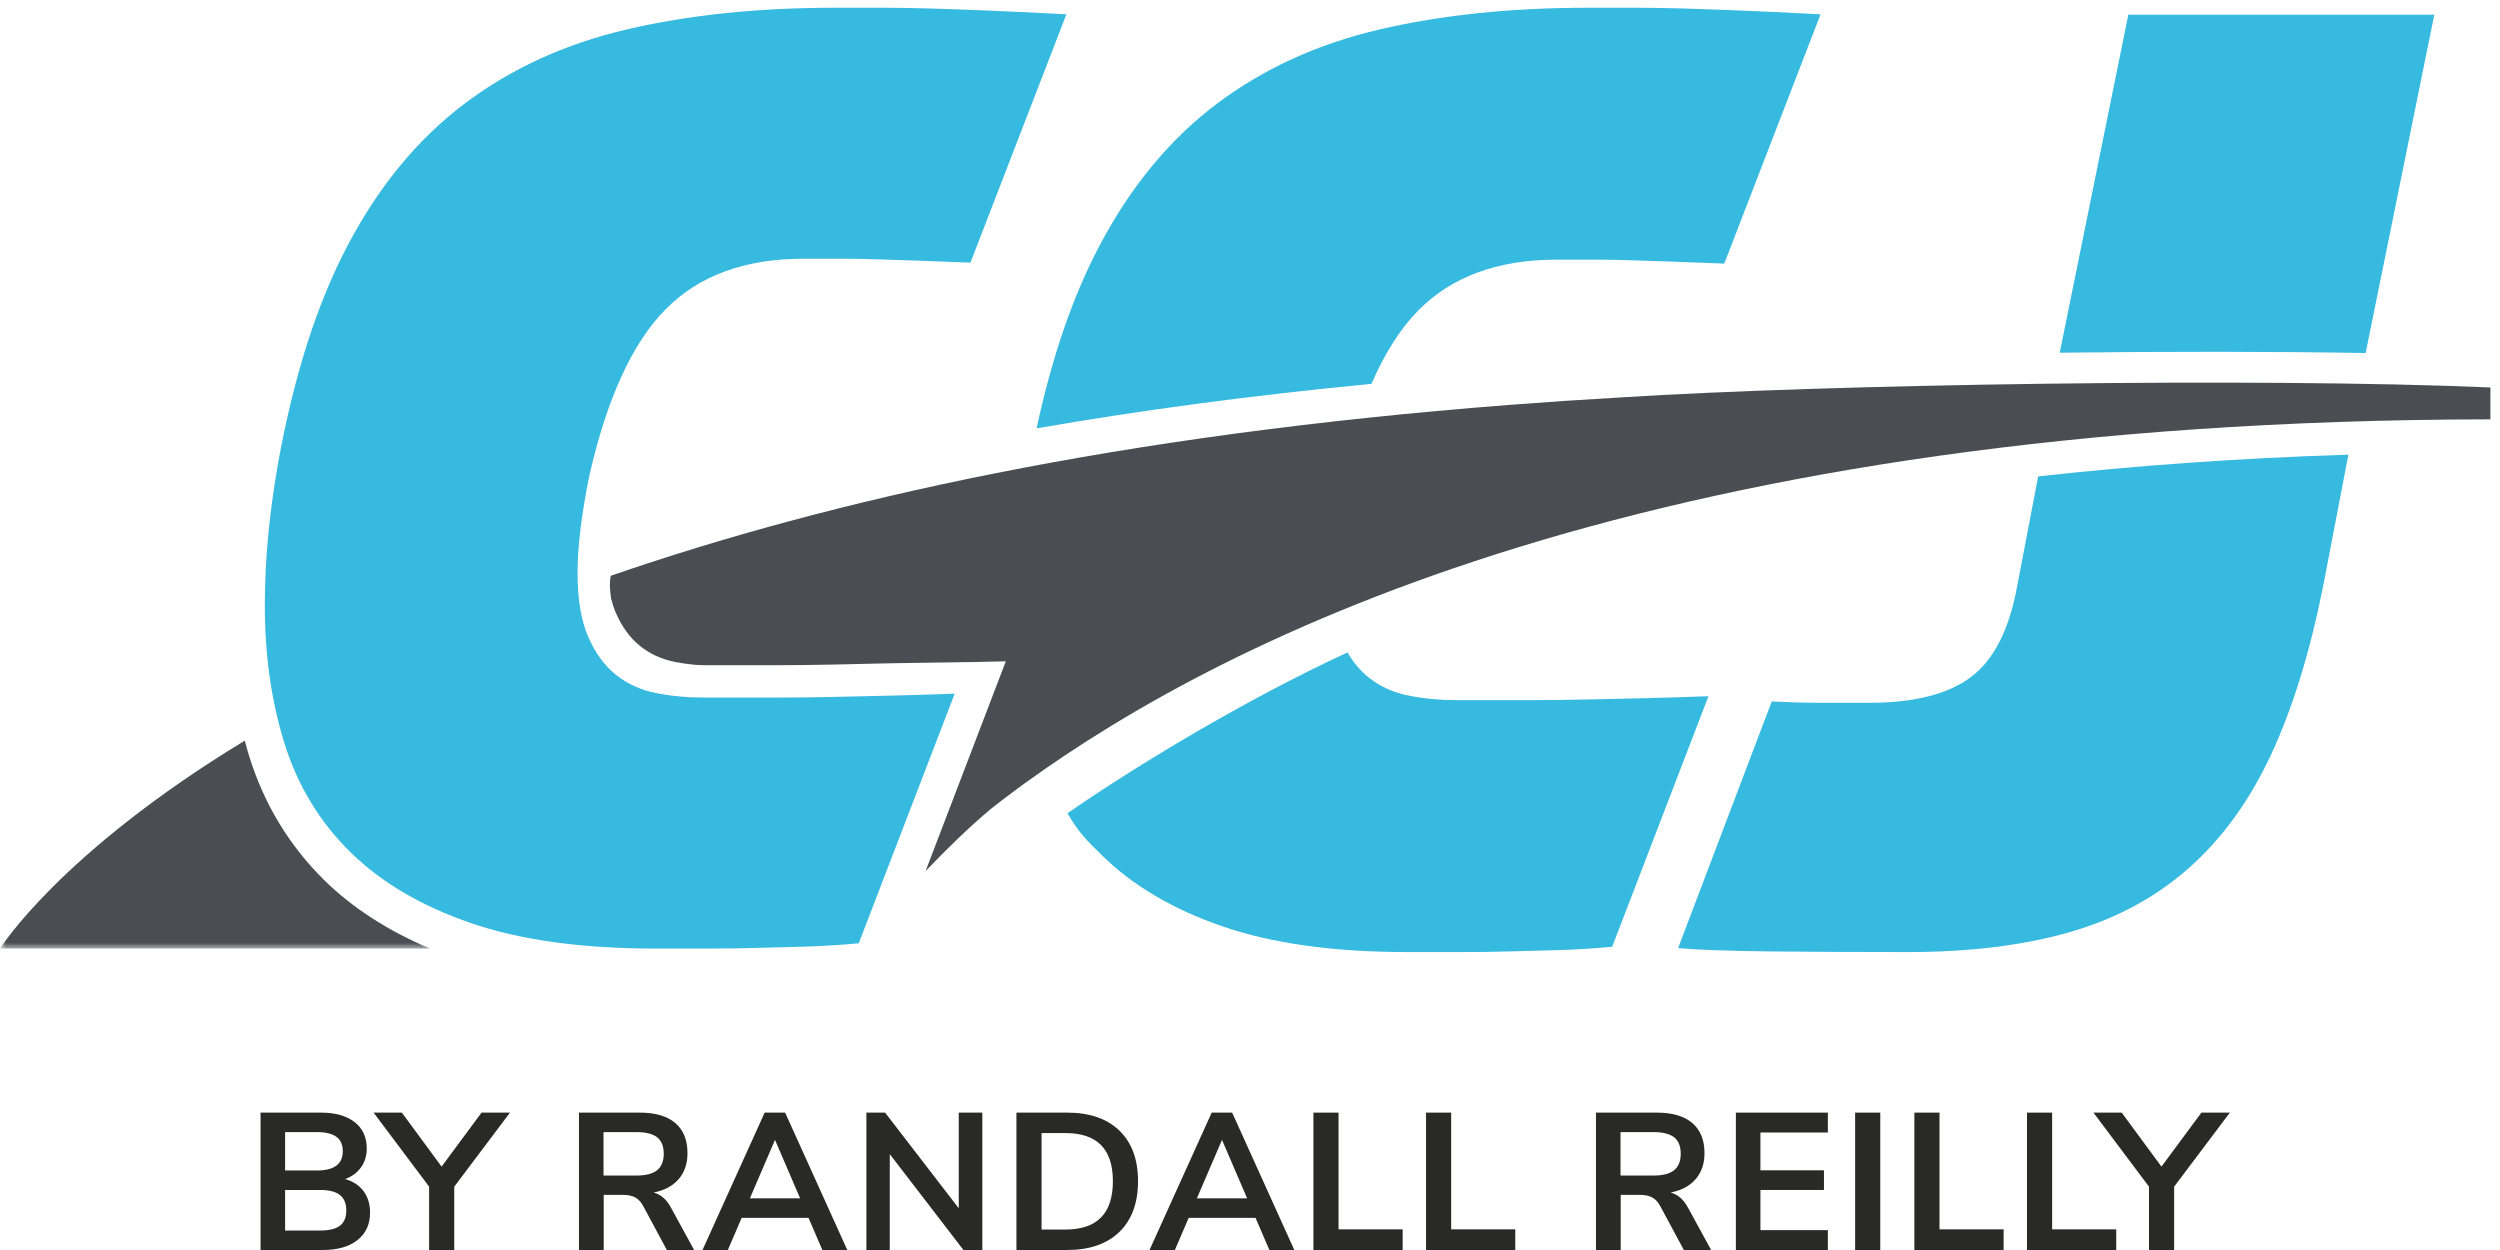 <?xml version="1.0" encoding="UTF-8"?> <svg xmlns="http://www.w3.org/2000/svg" xmlns:xlink="http://www.w3.org/1999/xlink" height="116" viewBox="0 0 232 116" width="232"><mask id="a" fill="#fff"><path d="m0 0h87.204v27.04h-87.204z" fill="#fff" fill-rule="evenodd"></path></mask><g fill="none" fill-rule="evenodd"><path d="m150.519 36.873c-3.507.2-6.938.43-10.291.689-.126.009-.193.014-.193.014h.006c-36.354 2.817-62.895 8.795-83.359 15.855 0 0-.201.65.028 2.114.119.462.255.899.423 1.288.57 1.319 1.317 2.351 2.244 3.098.924.748 2.011 1.247 3.257 1.496.584.117 1.191.201 1.815.263.318.013.624.042.952.042h6.303c1.935 0 3.804-.021 5.556-.06 1.838-.04 3.651-.08 5.444-.122.71-.016 2.21-.035 3.887-.058.119-.004.225-.007.345-.012l-.003.007c2.454-.033 5.197-.073 6.406-.119l-7.444 19.464c1.916-2.001 4.043-4.086 6.072-5.778.777-.614 1.6-1.241 2.464-1.878.245-.168.453-.32.625-.457 19.023-13.774 58.721-33.704 136.054-33.805v-2.958c-21.584-.938-61.626-.292-80.591.917" fill="#4a4e52"></path><g fill="#4a4e52" transform="translate(.06 60.986)"><path d="m86.531.506c.114-.001.227-.003.342-.005l.003-.007c-.12.005-.226.008-.345.012" mask="url(#a)"></path><path d="m23.08 9.24c-.143-.459-.284-.963-.425-1.494-17.183 10.421-22.715 19.294-22.715 19.294h39.904c-3.897-1.646-7.2-3.773-9.826-6.36-3.223-3.177-5.558-7.026-6.938-11.44" mask="url(#a)"></path></g><path d="m79.692 87.538c-1.789.164-3.435.264-4.939.305-1.504.04-2.987.08-4.451.122-1.463.04-2.947.061-4.449.061-1.506 0-3.193 0-5.062 0-6.828 0-12.54-.793-17.132-2.378-4.594-1.585-8.312-3.78-11.157-6.584-2.847-2.805-4.878-6.158-6.097-10.06-1.219-3.903-1.829-8.17-1.829-12.804 0-2.113.101-4.247.304-6.401.202-2.154.507-4.41.916-6.768 1.463-8.128 3.636-14.917 6.523-20.364 2.885-5.446 6.482-9.795 10.792-13.048 4.308-3.25 9.328-5.548 15.06-6.889 5.73-1.341 12.172-2.012 19.326-2.012h4.269c1.298 0 2.701.021 4.206.061 1.503.041 3.271.103 5.305.183 2.031.082 4.591.204 7.682.366l-8.902 23.046c-1.87-.08-3.475-.141-4.816-.183-1.342-.04-2.582-.08-3.719-.122-1.139-.04-2.237-.061-3.294-.061-1.056 0-2.276 0-3.657 0-5.447 0-9.715 1.566-12.803 4.695-3.091 3.13-5.448 8.273-7.074 15.425-.731 3.578-1.096 6.585-1.096 9.024 0 2.438.324 4.411.974 5.913.651 1.506 1.504 2.683 2.562 3.537 1.055.853 2.295 1.423 3.718 1.707 1.422.286 2.947.427 4.573.427h6.28c1.909 0 3.781-.02 5.61-.062 1.829-.039 3.637-.079 5.425-.121 1.788-.04 3.738-.102 5.854-.183z" fill="#36bae0"></path><path d="m127.27 35.62c1.239-2.845 2.683-5.128 4.346-6.812 3.1-3.141 7.384-4.713 12.852-4.713h3.672c1.059 0 2.16.021 3.304.062 1.142.041 2.387.081 3.733.122 1.346.042 2.957.103 4.835.183l8.934-23.132c-3.101-.163-5.672-.285-7.711-.367-2.04-.08-3.814-.142-5.323-.184-1.511-.04-2.918-.061-4.223-.061-1.307 0-2.735 0-4.284 0-7.181 0-13.647.673-19.4 2.019-5.752 1.347-10.791 3.653-15.114 6.915-4.326 3.265-7.938 7.631-10.832 13.097-2.479 4.678-4.431 10.351-5.864 17 9.489-1.648 19.827-3.05 31.075-4.129" fill="#36bae0"></path><path d="m187.183 54.449c-.735 3.999-2.163 6.793-4.284 8.384-2.123 1.591-5.262 2.387-9.424 2.387-1.633 0-3.142 0-4.529 0-1.388 0-2.897-.041-4.529-.123l-8.689 22.888c1.878.162 4.672.264 8.384.305 3.711.041 8.016.062 12.912.062 5.711 0 10.71-.612 14.994-1.836 4.283-1.224 7.975-3.202 11.076-5.936 3.101-2.733 5.649-6.243 7.65-10.526 1.998-4.283 3.61-9.486 4.835-15.605l2.352-12.257c-10.316.33-19.888 1.029-28.787 2.017z" fill="#36bae0"></path><path d="m219.531 32.762 6.372-31.396h-28.395l-6.365 31.365c9.843-.117 19.76-.119 28.388.031" fill="#36bae0"></path><path d="m147.221 64.913c-1.836.042-3.713.062-5.629.062-1.919 0-4.02 0-6.304 0-1.634 0-3.162-.142-4.589-.429-1.429-.285-2.674-.856-3.734-1.713-.743-.6-1.379-1.369-1.922-2.289-9.488 4.4-19.475 10.426-25.983 14.923 1.053 1.796 1.672 2.401 3.182 3.889 2.855 2.815 6.588 5.018 11.199 6.609 4.609 1.591 10.341 2.387 17.197 2.387h5.078c1.51 0 2.999-.021 4.468-.062s2.957-.082 4.468-.122c1.509-.042 3.161-.141 4.956-.305l8.936-23.256c-2.124.082-4.082.144-5.876.184-1.795.042-3.61.083-5.447.122" fill="#36bae0"></path><g fill="#292a28"><path d="m31.557 113.739c.386-.301.579-.771.579-1.41s-.196-1.115-.587-1.429c-.393-.313-1.004-.47-1.836-.47h-3.255v3.762h3.255c.843 0 1.459-.151 1.844-.453zm-5.099-5.117h2.948c1.603 0 2.405-.597 2.405-1.79 0-.603-.199-1.049-.597-1.338-.398-.29-1.001-.435-1.808-.435h-2.948zm7.279 1.917c.403.542.605 1.205.605 1.989 0 1.085-.388 1.935-1.166 2.55s-1.848.922-3.21.922h-5.787v-12.749h5.606c1.326 0 2.366.292 3.12.877.753.585 1.13 1.401 1.13 2.45 0 .676-.178 1.26-.533 1.754-.356.495-.847.857-1.474 1.085.735.206 1.304.579 1.709 1.122z"></path><path d="m42.154 110.123v5.877h-2.332v-5.877l-5.154-6.872h2.622l3.689 5.009 3.707-5.009h2.64z"></path><path d="m60.979 108.595c.41-.332.615-.841.615-1.528 0-.699-.205-1.209-.615-1.528-.41-.32-1.055-.48-1.935-.48h-3.038v4.033h3.038c.88 0 1.525-.165 1.935-.497zm3.436 7.405h-2.532l-2.188-4.069c-.205-.386-.458-.657-.759-.813-.302-.157-.681-.236-1.14-.236h-1.772v5.118h-2.296v-12.749h5.642c1.447 0 2.546.323 3.3.968.753.645 1.13 1.576 1.13 2.793 0 .977-.274 1.782-.823 2.415-.548.633-1.323 1.045-2.323 1.238.675.181 1.217.657 1.627 1.429z"></path><path d="m74.253 111.208-2.333-5.425-2.333 5.425zm.777 1.808h-6.203l-1.283 2.984h-2.351l5.768-12.749h1.899l5.769 12.749h-2.315z"></path><path d="m91.161 103.251v12.749h-1.754l-6.836-8.897v8.897h-2.17v-12.749h1.736l6.836 8.879v-8.879z"></path><path d="m98.882 114.101c2.93 0 4.394-1.494 4.394-4.485 0-2.977-1.464-4.466-4.394-4.466h-2.224v8.951zm-4.557-10.85h4.702c2.085 0 3.704.558 4.855 1.673s1.727 2.679 1.727 4.692c0 2.014-.576 3.581-1.727 4.702s-2.77 1.682-4.855 1.682h-4.702z"></path><path d="m115.736 111.208-2.333-5.425-2.333 5.425zm.778 1.808h-6.203l-1.284 2.984h-2.351l5.769-12.749h1.899l5.768 12.749h-2.314z"></path><path d="m121.884 103.251h2.333v10.832h5.95v1.917h-8.283z"></path><path d="m132.337 103.251h2.332v10.832h5.949v1.917h-8.281z"></path><path d="m155.357 108.595c.41-.332.614-.841.614-1.528 0-.699-.204-1.209-.614-1.528-.41-.32-1.055-.48-1.935-.48h-3.038v4.033h3.038c.88 0 1.525-.165 1.935-.497zm3.436 7.405h-2.532l-2.188-4.069c-.205-.386-.459-.657-.759-.813-.302-.157-.682-.236-1.14-.236h-1.772v5.118h-2.297v-12.749h5.642c1.447 0 2.547.323 3.301.968.753.645 1.13 1.576 1.13 2.793 0 .977-.275 1.782-.823 2.415-.549.633-1.323 1.045-2.323 1.238.675.181 1.217.657 1.627 1.429z"></path><path d="m161.089 103.251h8.536v1.845h-6.257v3.508h5.895v1.826h-5.895v3.726h6.257v1.844h-8.536z"></path><path d="m172.156 116h2.333v-12.749h-2.333z"></path><path d="m177.653 103.251h2.333v10.832h5.95v1.917h-8.283z"></path><path d="m188.105 103.251h2.333v10.832h5.949v1.917h-8.282z"></path><path d="m201.759 110.123v5.877h-2.333v-5.877l-5.154-6.872h2.622l3.689 5.009 3.707-5.009h2.64z"></path></g></g></svg> 